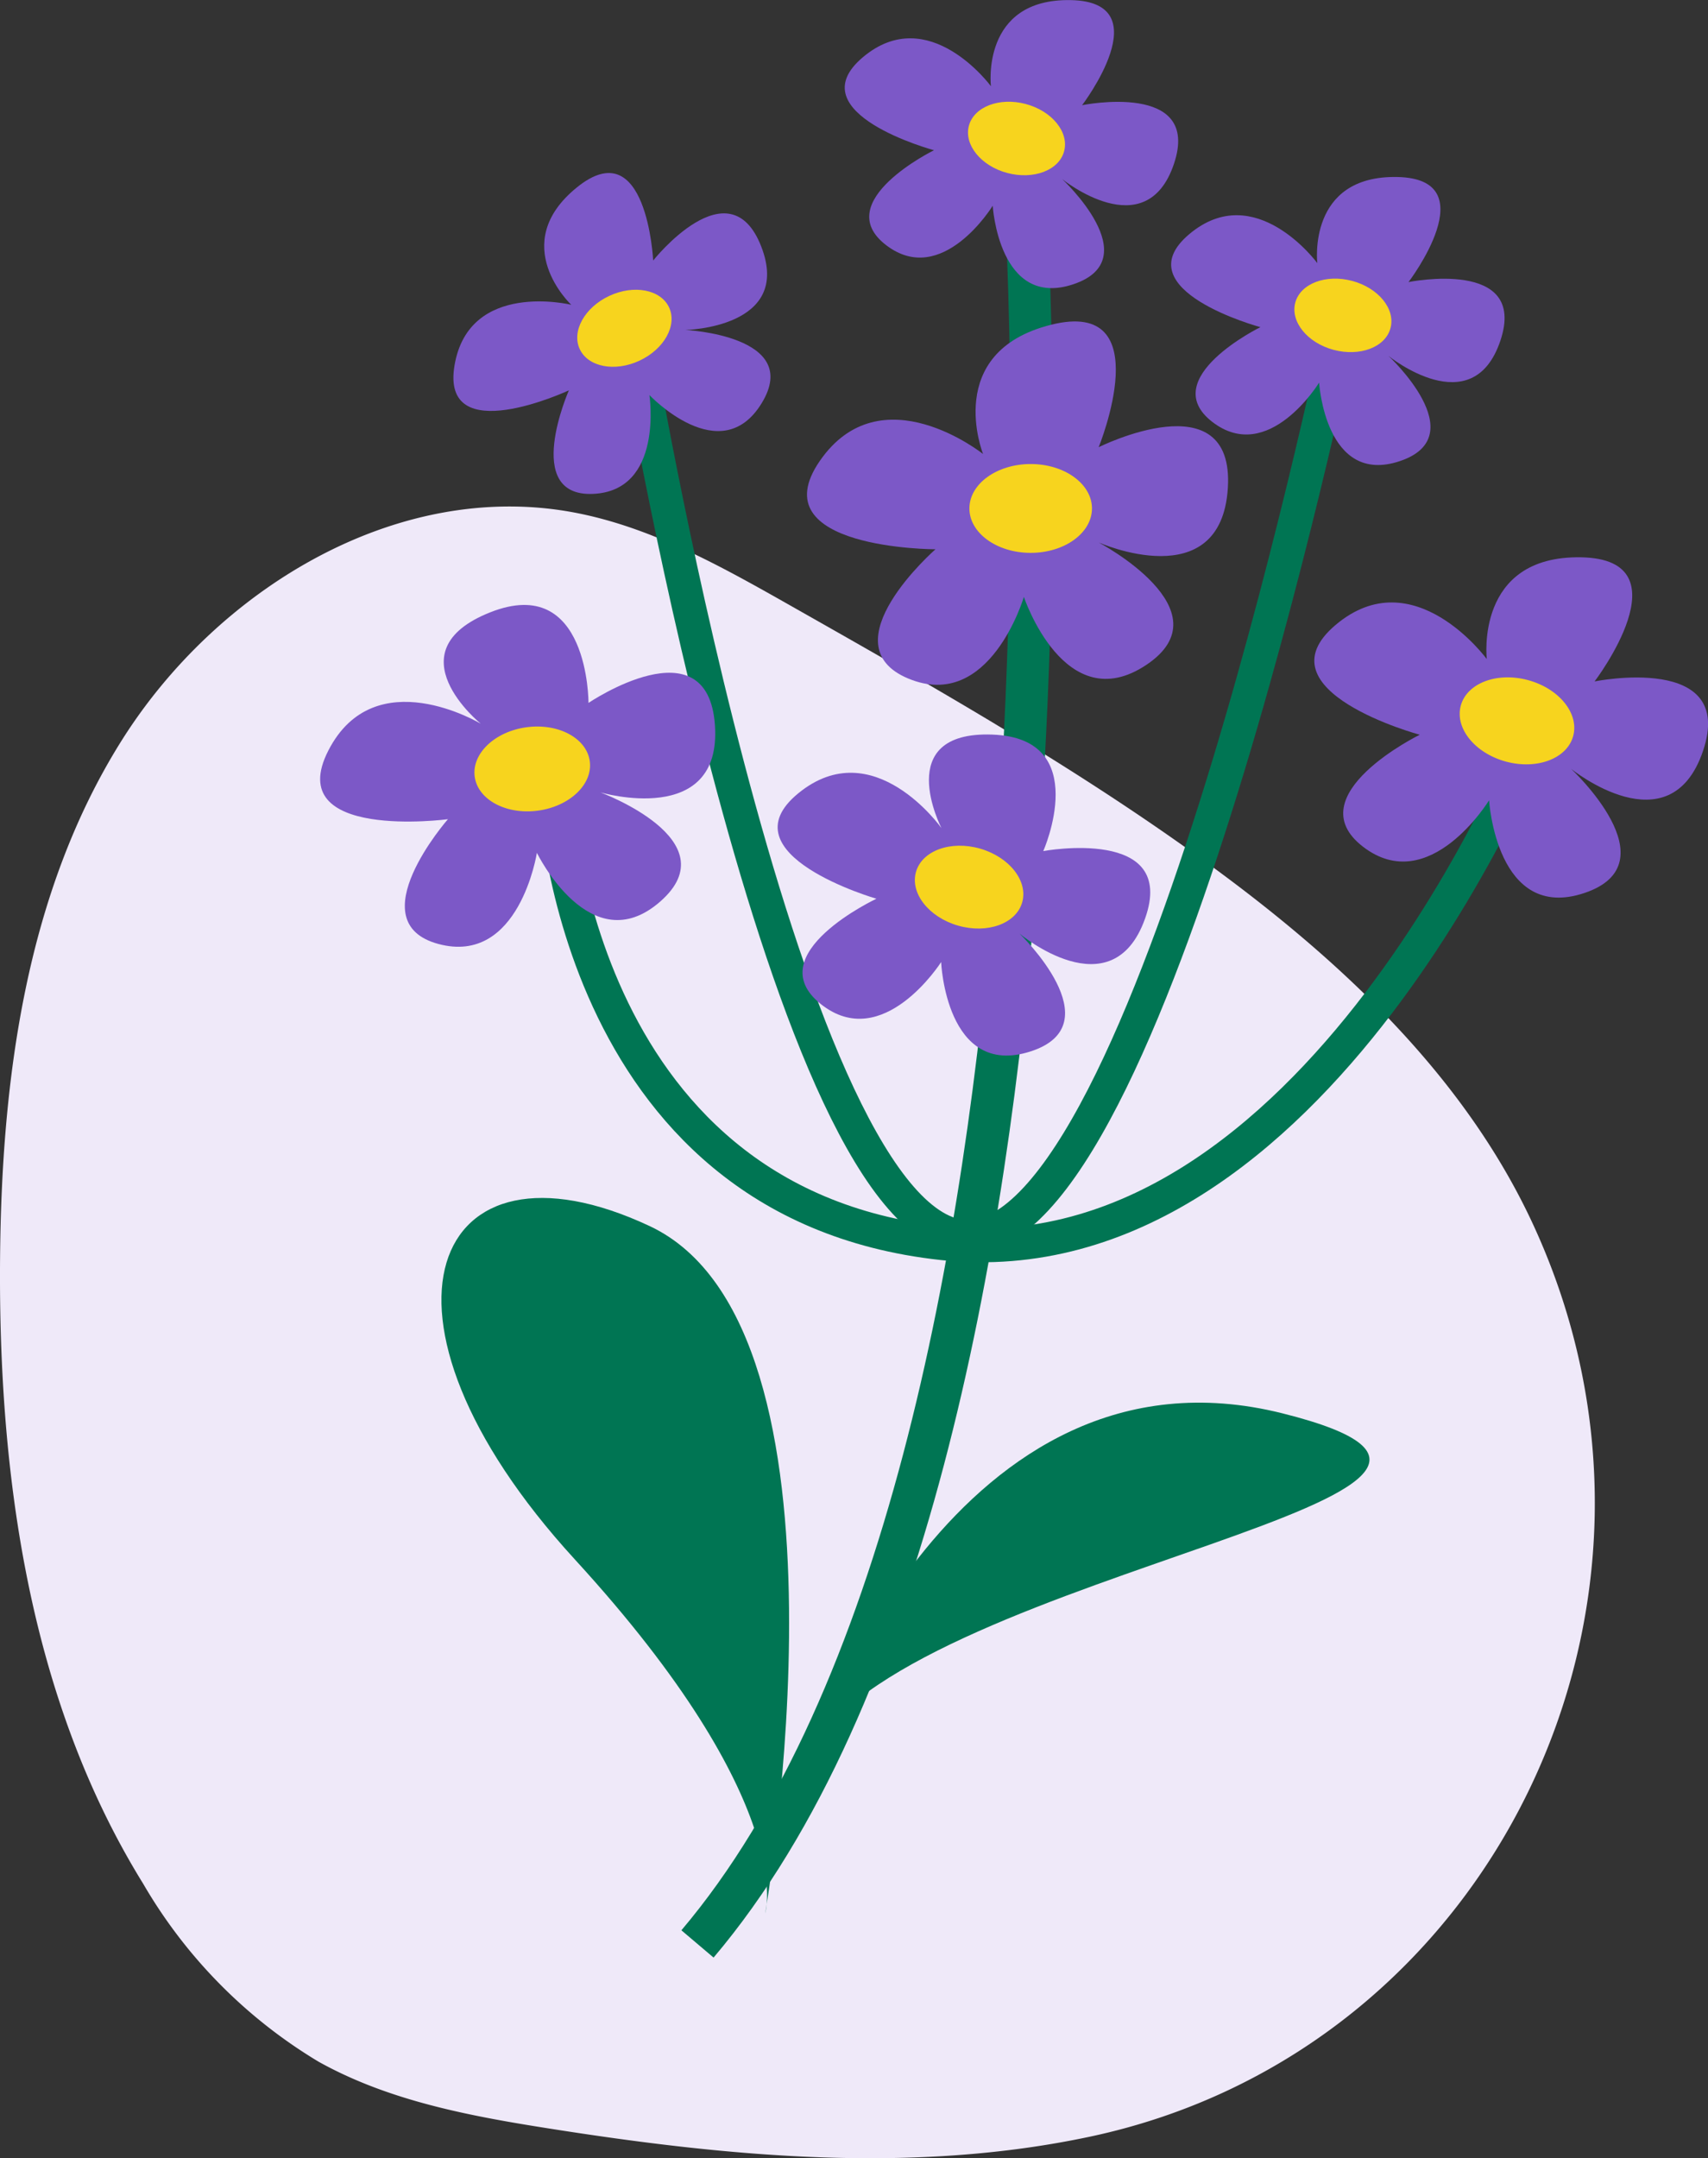 <svg xmlns="http://www.w3.org/2000/svg" width="101.224" height="127.838" viewBox="0 0 101.224 127.838">
  <rect x="0" y="0" width="101.224" height="127.838" fill="#333333" stroke="none"/>
  <defs>
    <style>
      .cls-1 {
        fill: #efe9f9;
        mix-blend-mode: multiply;
        isolation: isolate;
      }

      .cls-2, .cls-3 {
        fill: none;
        stroke: #007553;
        stroke-miterlimit: 10;
      }

      .cls-2 {
        stroke-width: 2px;
      }

      .cls-3 {
        stroke-width: 2.5px;
      }

      .cls-4 {
        fill: #7c58c7;
      }

      .cls-5 {
        fill: #f7d41e;
      }

      .cls-6 {
        fill: #007553;
      }
    </style>
  </defs>
  <g id="Raggruppa_477" data-name="Raggruppa 477" transform="translate(-1224.495 -2429)">
    <path id="Tracciato_626" data-name="Tracciato 626" class="cls-1" d="M981.483,658.47c-4.14-8.95-11.668-15.888-19.664-21.659-7.747-5.592-16.08-10.312-24.394-15.021-4.092-2.317-8.281-4.67-12.906-5.512-10.447-1.9-21.1,4.6-26.731,13.606s-7.07,20-7.158,30.622c-.106,12.826,1.726,26.1,8.475,37.008a29.65,29.65,0,0,0,10.4,10.552c4.153,2.316,8.929,3.212,13.626,3.952,10.627,1.676,21.563,2.724,32.087.49C979.066,707.444,991.917,681.028,981.483,658.47Z" transform="translate(333.869 1843.055)"/>
    <g id="Raggruppa_120" data-name="Raggruppa 120" transform="translate(381.899 2377.356)">
      <g id="Raggruppa_111" data-name="Raggruppa 111" transform="translate(875.47 61.613)">
        <path id="Tracciato_606" data-name="Tracciato 606" class="cls-2" d="M898.847,171.289s.806,24.581,22.97,27,35.059-30.223,35.059-30.223" transform="translate(-898.847 -134.618)"/>
        <path id="Tracciato_607" data-name="Tracciato 607" class="cls-3" d="M940.882,78.375s5.239,76.163-19.343,105.177" transform="translate(-913.077 -78.375)"/>
        <path id="Tracciato_608" data-name="Tracciato 608" class="cls-2" d="M912.326,104.414s9.078,53.485,19.958,51.873,21.727-54.558,21.727-54.558" transform="translate(-907.299 -93.02)"/>
      </g>
      <g id="Raggruppa_119" data-name="Raggruppa 119" transform="translate(861.568 51.644)">
        <g id="Raggruppa_112" data-name="Raggruppa 112" transform="translate(28.855 19.041)">
          <path id="Tracciato_609" data-name="Tracciato 609" class="cls-4" d="M949.378,110.556s-2.418-6.045,4.03-7.657,2.821,7.254,2.821,7.254,8.06-4.03,7.656,2.418-7.656,3.224-7.656,3.224,7.656,4.03,2.821,7.254-7.254-4.03-7.254-4.03-2.015,6.851-6.851,4.836,1.612-7.656,1.612-7.656-10.477,0-6.851-5.239S949.378,110.556,949.378,110.556Z" transform="translate(-938.944 -102.704)"/>
          <ellipse id="Ellisse_2" data-name="Ellisse 2" class="cls-5" cx="3.632" cy="2.631" rx="3.632" ry="2.631" transform="translate(9.624 8.445)"/>
        </g>
        <g id="Raggruppa_113" data-name="Raggruppa 113" transform="translate(0 35.834)">
          <path id="Tracciato_610" data-name="Tracciato 610" class="cls-4" d="M871.088,154.769s-5.292-4.282.563-6.6,5.822,5.367,5.822,5.367,7.068-4.789,7.493,1.317-6.79,3.982-6.79,3.982,7.694,2.831,3.554,6.462-7.316-2.881-7.316-2.881-1.039,6.685-5.832,5.4.56-7.392.56-7.392-9.841,1.306-7.087-4.067S871.088,154.769,871.088,154.769Z" transform="translate(-861.568 -147.734)"/>
          <path id="Tracciato_611" data-name="Tracciato 611" class="cls-5" d="M892.927,169.1c.181,1.365-1.2,2.674-3.083,2.924s-3.558-.654-3.739-2.019,1.2-2.674,3.083-2.924S892.746,167.733,892.927,169.1Z" transform="translate(-876.945 -159.839)"/>
        </g>
        <g id="Raggruppa_114" data-name="Raggruppa 114" transform="translate(27.115 43.506)">
          <path id="Tracciato_612" data-name="Tracciato 612" class="cls-4" d="M943.986,173.852s-2.98-5.751,3.008-5.538,3.028,6.9,3.028,6.9,7.988-1.479,6.029,4.006-7.438.881-7.438.881,5.627,5.4.633,6.988-5.278-5.3-5.278-5.3-3.456,5.432-7.142,2.479,3.308-6.231,3.308-6.231-9.077-2.616-4.627-6.249S943.986,173.852,943.986,173.852Z" transform="translate(-934.279 -168.308)"/>
          <ellipse id="Ellisse_3" data-name="Ellisse 3" class="cls-5" cx="2.372" cy="3.274" rx="2.372" ry="3.274" transform="translate(7.543 10.414) rotate(-73.926)"/>
        </g>
        <g id="Raggruppa_115" data-name="Raggruppa 115" transform="translate(50.436 10.478)">
          <path id="Tracciato_613" data-name="Tracciato 613" class="cls-4" d="M1005.474,84.846s-.614-5.2,4.732-5.1.674,6.224.674,6.224,7.1-1.445,5.442,3.479-6.622.9-6.622.9,5.1,4.732.674,6.224-4.792-4.647-4.792-4.647-3,4.9-6.333,2.324,2.853-5.61,2.853-5.61-8.139-2.191-4.226-5.5S1005.474,84.846,1005.474,84.846Z" transform="translate(-996.813 -79.74)"/>
          <path id="Tracciato_614" data-name="Tracciato 614" class="cls-5" d="M1022.092,98.821c-.3,1.129-1.813,1.7-3.371,1.285s-2.574-1.675-2.27-2.8,1.813-1.7,3.371-1.284S1022.4,97.692,1022.092,98.821Z" transform="translate(-1009.094 -89.861)"/>
        </g>
        <g id="Raggruppa_116" data-name="Raggruppa 116" transform="translate(58.912 33.009)">
          <path id="Tracciato_615" data-name="Tracciato 615" class="cls-4" d="M1029.774,146.19s-.725-6.143,5.589-6.029.8,7.352.8,7.352,8.39-1.706,6.428,4.11-7.821,1.067-7.821,1.067,6.029,5.589.8,7.352-5.66-5.489-5.66-5.489-3.541,5.788-7.48,2.745,3.37-6.627,3.37-6.627-9.613-2.588-4.991-6.5S1029.774,146.19,1029.774,146.19Z" transform="translate(-1019.544 -140.159)"/>
          <path id="Tracciato_616" data-name="Tracciato 616" class="cls-5" d="M1049.4,162.7c-.359,1.334-2.142,2.013-3.982,1.517s-3.041-1.978-2.682-3.312,2.142-2.013,3.982-1.517S1049.761,161.362,1049.4,162.7Z" transform="translate(-1034.049 -152.113)"/>
        </g>
        <g id="Raggruppa_117" data-name="Raggruppa 117" transform="translate(31.093 0)">
          <path id="Tracciato_617" data-name="Tracciato 617" class="cls-4" d="M953.606,56.75s-.614-5.2,4.731-5.1.674,6.224.674,6.224,7.1-1.444,5.442,3.479-6.622.9-6.622.9,5.1,4.731.674,6.224-4.792-4.647-4.792-4.647-3,4.9-6.333,2.323,2.853-5.61,2.853-5.61-8.138-2.191-4.226-5.5S953.606,56.75,953.606,56.75Z" transform="translate(-944.945 -51.644)"/>
          <path id="Tracciato_618" data-name="Tracciato 618" class="cls-5" d="M970.224,70.725c-.3,1.129-1.814,1.7-3.371,1.285s-2.575-1.675-2.271-2.8,1.813-1.7,3.371-1.284S970.528,69.6,970.224,70.725Z" transform="translate(-957.225 -61.765)"/>
        </g>
        <g id="Raggruppa_118" data-name="Raggruppa 118" transform="translate(7.899 10.249)">
          <path id="Tracciato_619" data-name="Tracciato 619" class="cls-4" d="M889.733,86.931s-3.818-3.585.335-6.952,4.522,4.33,4.522,4.33,4.506-5.678,6.4-.84-4.486,4.953-4.486,4.953,6.952.335,4.522,4.329-6.658-.472-6.658-.472.859,5.68-3.351,5.854S889.594,92,889.594,92s-7.639,3.562-6.775-1.49S889.733,86.931,889.733,86.931Z" transform="translate(-882.751 -79.127)"/>
          <path id="Tracciato_620" data-name="Tracciato 620" class="cls-5" d="M907.874,98.714c.494,1.059-.291,2.471-1.753,3.153s-3.048.376-3.542-.684.291-2.471,1.753-3.153S907.38,97.655,907.874,98.714Z" transform="translate(-895.092 -90.753)"/>
        </g>
      </g>
      <path id="Tracciato_621" data-name="Tracciato 621" class="cls-6" d="M939.91,294.811s8.462-24.581,27.805-19.746S946.357,284.334,939.91,294.811Z" transform="translate(-49.127 -139.707)"/>
      <path id="Tracciato_622" data-name="Tracciato 622" class="cls-6" d="M894.673,281.607s2.015-6.447-11.283-20.955-8.463-25.79,4.432-19.746S894.673,281.607,894.673,281.607Z" transform="translate(-6.726 -116.638)"/>
    </g>
  </g>
</svg>
